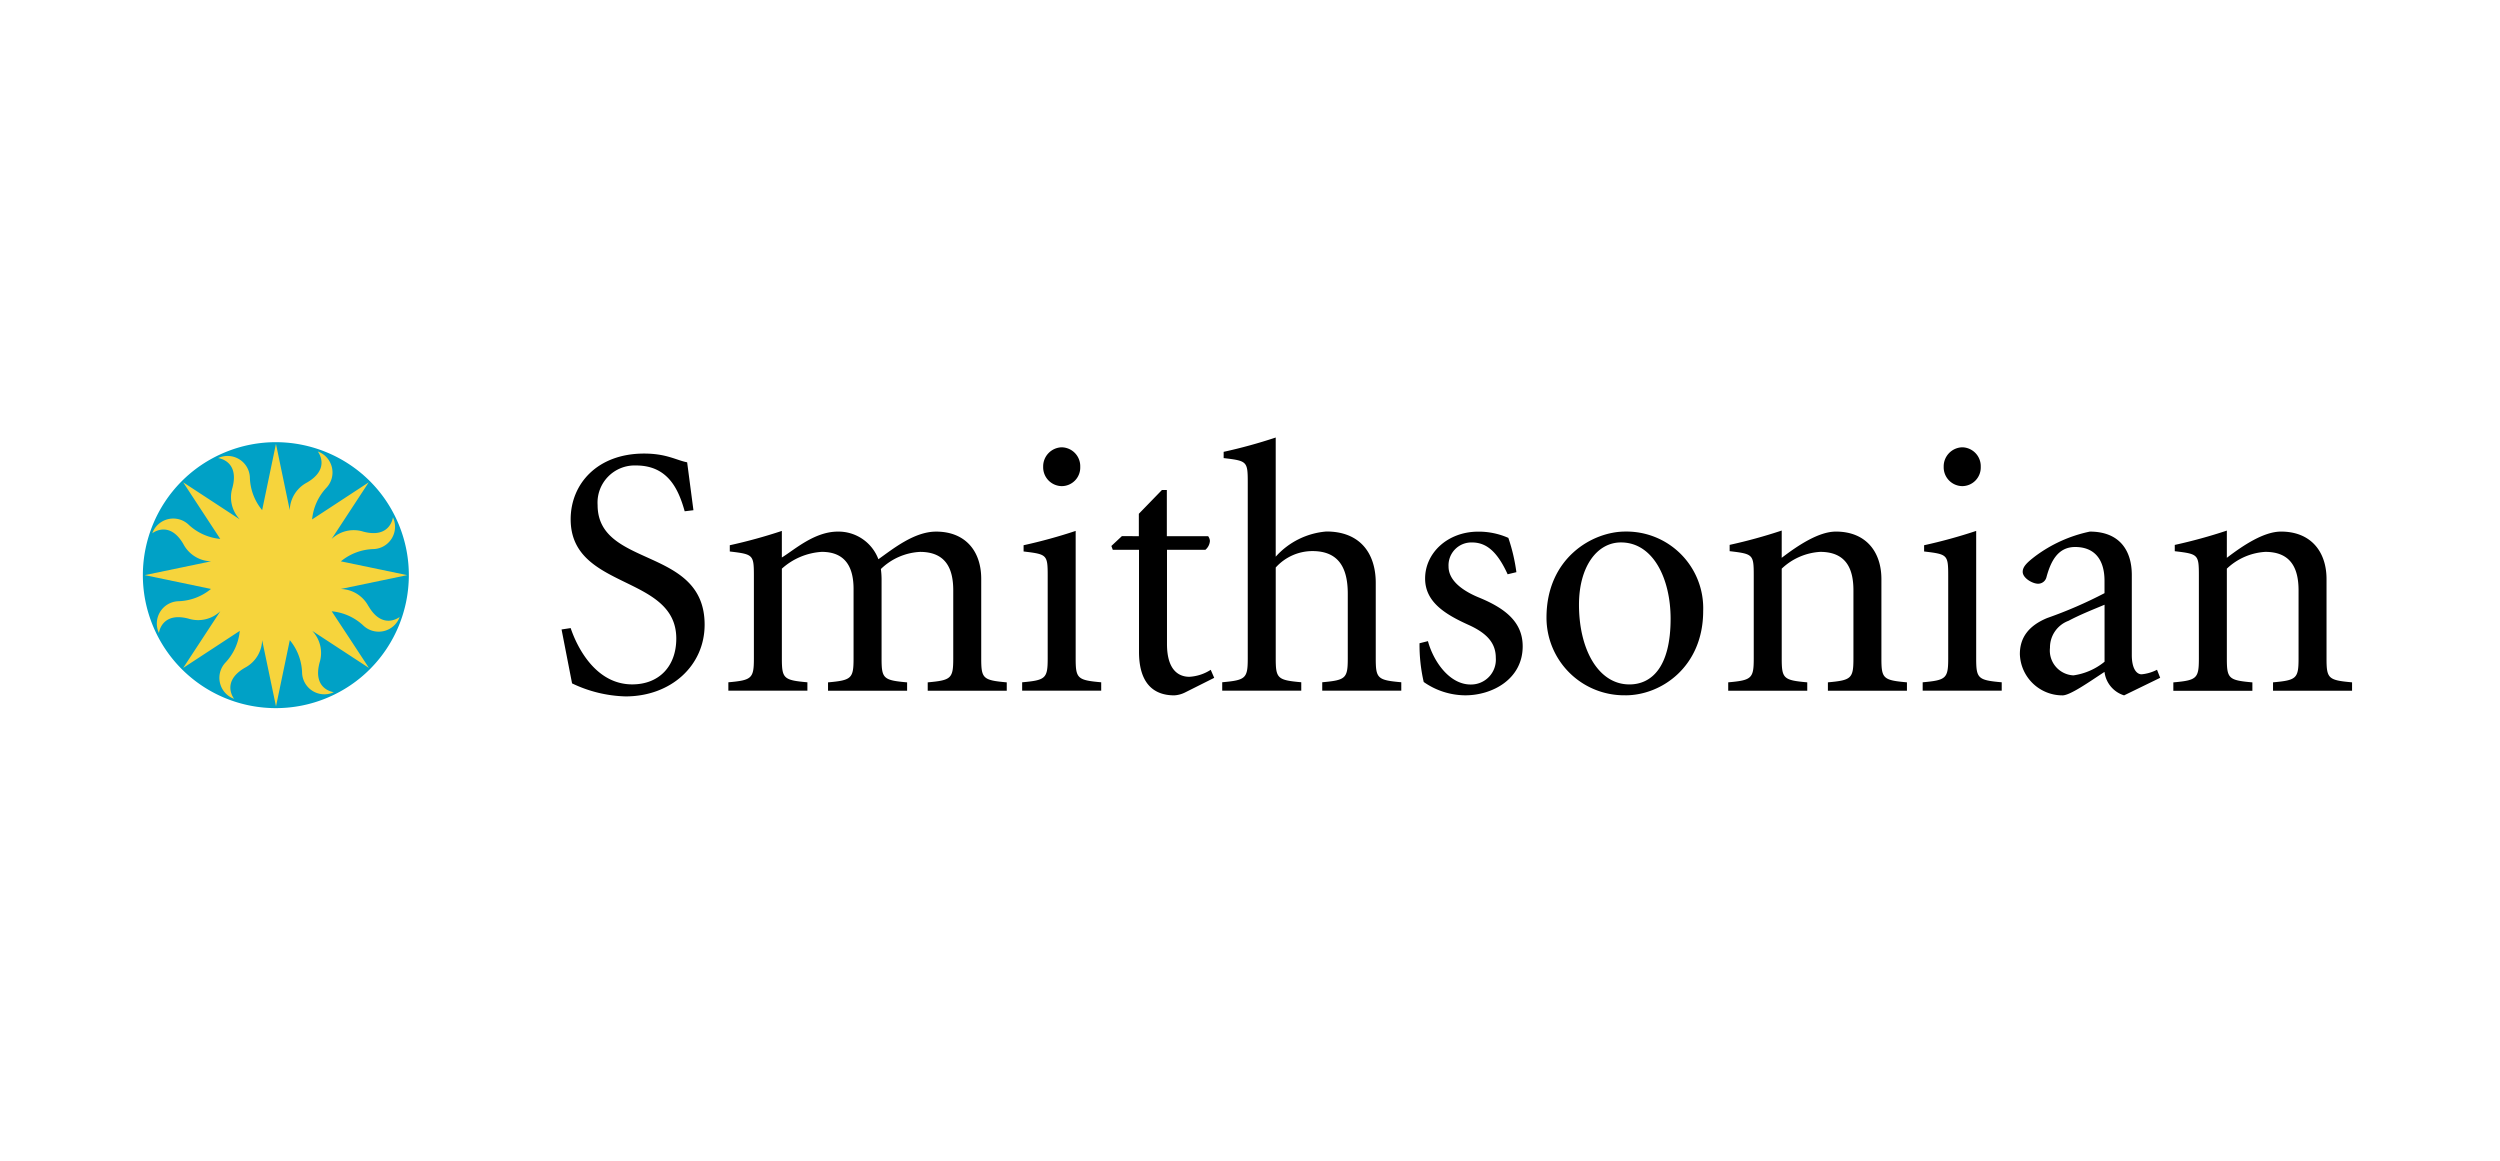 <svg xmlns="http://www.w3.org/2000/svg" width="280" height="130" fill-rule="evenodd"><path d="M62.896 70.506l1.176 6.033a14.66 14.66 0 0 0 5.993 1.458c5.053 0 8.853-3.415 8.853-8.037 0-8.775-11.986-6.306-11.986-13.4a4.16 4.16 0 0 1 4.308-4.427c3.643 0 4.78 2.78 5.445 5.13l.98-.118-.705-5.366c-1.214-.235-2.312-.98-4.82-.98-5.248 0-8.226 3.407-8.226 7.363 0 7.952 11.83 6.15 11.83 13.356 0 3.1-1.92 5.133-4.935 5.133-4.23 0-6.268-4.428-6.894-6.306l-1.02.155zM87.573 59.46c-1.916.637-3.865 1.173-5.837 1.606v.7c2.624.313 2.7.353 2.7 2.742v9.245c0 2.233-.235 2.43-2.86 2.664v.94h8.853v-.94c-2.664-.235-2.86-.43-2.86-2.664V63.69a7.34 7.34 0 0 1 4.465-1.881c2.742 0 3.565 1.84 3.565 4.152v7.8c0 2.233-.235 2.428-2.86 2.664v.94h8.857v-.94c-2.664-.235-2.86-.43-2.86-2.664v-8.93a8.9 8.9 0 0 0-.079-1.1 6.79 6.79 0 0 1 4.387-1.919c2.976 0 3.72 2 3.72 4.31v7.638c0 2.233-.234 2.428-2.86 2.664v.94h8.853v-.94c-2.664-.236-2.86-.43-2.86-2.664v-8.93c0-3.135-1.8-5.29-5.053-5.29-2.468 0-4.858 1.96-6.464 3.095a4.77 4.77 0 0 0-4.545-3.095c-2.624 0-4.857 2.037-6.268 2.9V59.46zm32.906 0a57.55 57.55 0 0 1-5.837 1.606v.7c2.624.313 2.7.353 2.7 2.742v9.245c0 2.233-.235 2.43-2.86 2.664v.94h8.853v-.94c-2.664-.235-2.86-.43-2.86-2.664v-14.3zm-1.567-9.362c-1.178.035-2.106 1.015-2.077 2.193a2.11 2.11 0 0 0 2.077 2.155 2.08 2.08 0 0 0 2.075-2.155c.02-.568-.188-1.12-.578-1.532s-.93-.65-1.5-.66zm6.738 9.95l-1.176 1.1.157.43h2.938v11.44c0 3.21 1.372 4.862 3.956 4.862a3.11 3.11 0 0 0 1.176-.312l3.29-1.65-.39-.9a4.92 4.92 0 0 1-2.39.783c-1.058 0-2.508-.586-2.508-3.68V61.58H135a1.42 1.42 0 0 0 .509-.98c-.007-.2-.077-.39-.2-.548h-4.623V54.88h-.55l-2.586 2.664v2.508zM142.886 49c-1.916.637-3.864 1.173-5.837 1.606v.7c2.624.313 2.7.353 2.7 2.742v19.7c0 2.233-.234 2.428-2.86 2.664v.94h8.853v-.94c-2.664-.235-2.86-.43-2.86-2.664V63.562a5.54 5.54 0 0 1 4.112-1.841c2.938 0 3.957 1.88 3.957 4.78v7.247c0 2.233-.235 2.428-2.86 2.664v.94h8.853v-.94c-2.664-.235-2.86-.43-2.86-2.664v-8.46c0-3.33-1.764-5.76-5.523-5.76a8.54 8.54 0 0 0-5.681 2.82V48.99zm16.1 23.035c-.014 1.463.143 2.922.47 4.348 1.365.963 2.993 1.484 4.663 1.493 3.014 0 6.422-1.808 6.422-5.49 0-2.7-1.92-4.23-4.857-5.446-1.723-.7-3.446-1.84-3.446-3.485a2.56 2.56 0 0 1 2.624-2.7c1.526 0 2.78.9 3.994 3.564l.98-.235c-.173-1.306-.474-2.593-.9-3.84a8.19 8.19 0 0 0-3.369-.7c-3.448 0-5.955 2.4-5.955 5.25 0 2.624 2.233 4 4.818 5.172 2.193.98 3.1 2.116 3.1 3.72a2.78 2.78 0 0 1-2.821 2.979c-2.35 0-4.152-2.548-4.78-4.857l-.94.236zm23.5 4.62c-3.446 0-5.64-3.878-5.64-8.93 0-4.23 2-6.973 4.7-6.973 3.643 0 5.562 4.114 5.562 8.54 0 5.406-2.112 7.364-4.622 7.364zm-.43 1.22c4.036 0 8.7-3.217 8.7-9.445.085-2.356-.803-4.643-2.455-6.325s-3.923-2.61-6.28-2.57c-3.643 0-8.814 2.938-8.814 9.637a8.7 8.7 0 0 0 8.854 8.7zm17.5-18.455a57.51 57.51 0 0 1-5.836 1.606v.705c2.624.313 2.7.353 2.7 2.742v9.285c0 2.233-.236 2.43-2.86 2.664v.94h8.853v-.94c-2.664-.235-2.86-.43-2.86-2.664V63.69c1.17-1.116 2.696-1.783 4.31-1.88 2.98 0 3.722 2 3.722 4.31v7.638c0 2.233-.235 2.43-2.86 2.664v.94h8.853v-.94c-2.664-.235-2.86-.43-2.86-2.664v-8.892c0-3.135-1.8-5.328-5.092-5.328-1.92 0-4.23 1.528-6.074 2.938V59.42zm21.78.04a57.53 57.53 0 0 1-5.836 1.606v.7c2.624.313 2.7.353 2.7 2.742v9.245c0 2.233-.235 2.43-2.86 2.664v.94h8.853v-.94c-2.664-.235-2.86-.43-2.86-2.664v-14.3zm-1.566-9.362c-1.178.035-2.106 1.015-2.077 2.193a2.11 2.11 0 0 0 2.077 2.155c.564-.002 1.102-.232 1.493-.64s.6-.953.58-1.516c.02-.567-.187-1.12-.578-1.532s-.93-.65-1.497-.66zm22.17 25.815l-.355-.9a4.74 4.74 0 0 1-1.723.509c-.586 0-1.1-.667-1.1-2.155v-8.97c0-2.743-1.372-4.858-4.7-4.858-2.23.467-4.328 1.417-6.15 2.782-.86.665-1.37 1.136-1.37 1.723 0 .705 1.1 1.333 1.724 1.333a.96.96 0 0 0 .94-.743c.47-1.725 1.253-3.37 3.21-3.37 2.116 0 3.29 1.332 3.29 3.8v1.37a48.9 48.9 0 0 1-6.424 2.786c-2.074.86-3.057 2.193-3.057 4.035a4.77 4.77 0 0 0 4.779 4.627c.862 0 3.017-1.532 4.7-2.63.148 1.232 1.007 2.262 2.193 2.63zm-6.23-1.8a7.06 7.06 0 0 1-3.488 1.529c-.768-.04-1.485-.394-1.982-.98s-.73-1.352-.642-2.115a3.18 3.18 0 0 1 2.077-3.017c1.253-.667 2.624-1.214 4.035-1.8v6.383zm13.7-14.688a57.6 57.6 0 0 1-5.836 1.606v.705c2.624.313 2.7.353 2.7 2.742v9.285c0 2.233-.236 2.43-2.86 2.664v.94h8.853v-.94c-2.664-.235-2.86-.43-2.86-2.664V63.69c1.17-1.116 2.696-1.783 4.31-1.88 2.976 0 3.722 2 3.722 4.31v7.638c0 2.233-.235 2.43-2.86 2.664v.94h8.853v-.94c-2.667-.235-2.86-.43-2.86-2.664v-8.892c0-3.135-1.8-5.328-5.095-5.328-1.92 0-4.23 1.528-6.07 2.938V59.42z"/><path d="M36.595 78.176c7.598-3.148 11.205-11.86 8.057-19.456s-11.86-11.205-19.456-8.058S13.99 62.52 17.138 70.118a14.89 14.89 0 0 0 19.457 8.058z" fill="#00a1c6"/><path d="M41.27 67.9a3.61 3.61 0 0 0-3.092-1.932v-.005l7.423-1.548-7.423-1.545a6.01 6.01 0 0 1 3.685-1.375 2.5 2.5 0 0 0 2.145-3.559c0 0-.27 2.414-3.316 1.608-1.245-.39-2.603-.076-3.55.82h0l4.156-6.344-6.342 4.156a6.01 6.01 0 0 1 1.634-3.579 2.5 2.5 0 0 0-1-4.033s1.517 1.9-1.206 3.48a3.6 3.6 0 0 0-1.931 3.091h0l-1.546-7.423-1.546 7.423c-.86-1.04-1.344-2.337-1.376-3.685a2.5 2.5 0 0 0-3.558-2.146s2.413.27 1.608 3.314a3.6 3.6 0 0 0 .821 3.553h0l-6.344-4.156 4.157 6.344a6 6 0 0 1-3.582-1.632 2.5 2.5 0 0 0-4.033 1s1.9-1.517 3.483 1.208a3.6 3.6 0 0 0 3.094 1.93v.005l-7.423 1.545 7.423 1.547c-1.04.86-2.338 1.344-3.686 1.377a2.5 2.5 0 0 0-2.145 3.557c0 0 .27-2.413 3.315-1.607a3.6 3.6 0 0 0 3.554-.824v.005l-4.155 6.342 6.34-4.155a6 6 0 0 1-1.632 3.581 2.5 2.5 0 0 0 1 4.033s-1.517-1.9 1.206-3.483a3.6 3.6 0 0 0 1.931-3.093l1.553 7.422 1.546-7.422a6.02 6.02 0 0 1 1.377 3.687 2.5 2.5 0 0 0 3.559 2.144c0 0-2.414-.266-1.6-3.315a3.6 3.6 0 0 0-.821-3.553l6.35 4.155-2.194-3.348-1.977-3a6 6 0 0 1 3.579 1.632 2.5 2.5 0 0 0 4.033-1s-1.9 1.52-3.485-1.2z" fill="#f6d43c"/></svg>